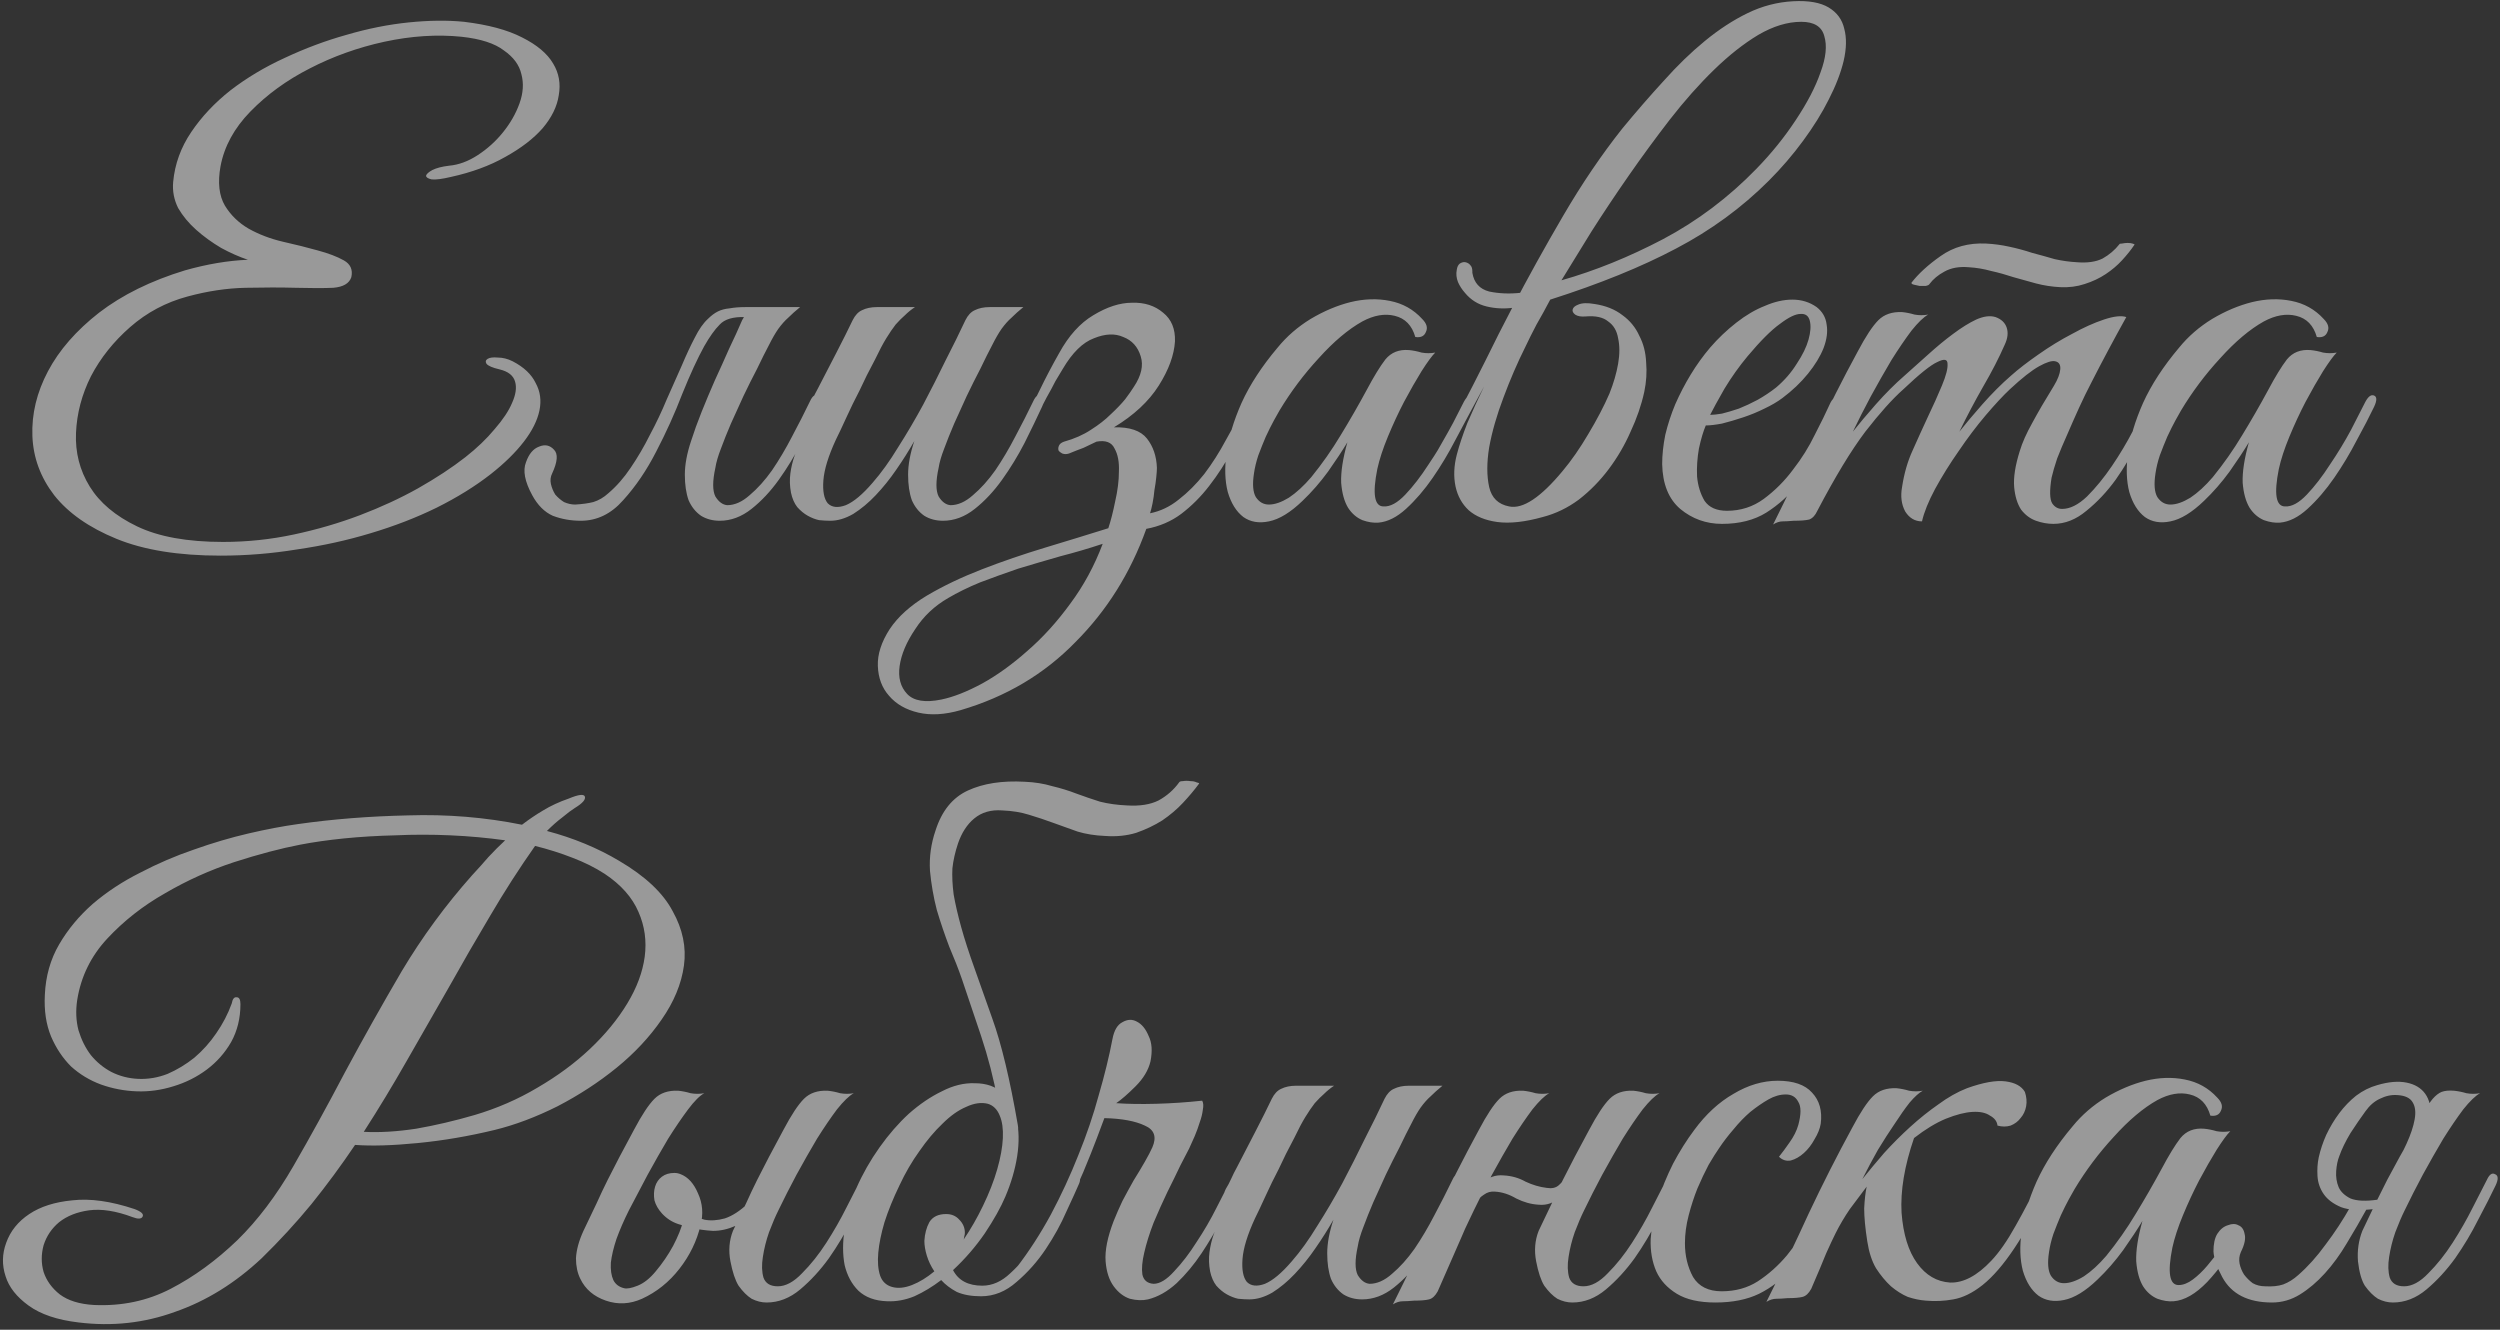 <?xml version="1.0" encoding="UTF-8"?> <svg xmlns="http://www.w3.org/2000/svg" width="643" height="342" viewBox="0 0 643 342" fill="none"><rect x="0" y="0" width="643" height="342" fill="#333333" stroke="none"/> <path opacity="0.5" d="M131.855 92.924C134.738 94.42 136.714 96.289 137.782 98.532C138.957 100.668 139.278 103.018 138.744 105.581C138.21 108.144 136.875 110.815 134.738 113.592C132.602 116.369 129.772 119.146 126.247 121.923C122.295 125.02 117.649 127.904 112.309 130.574C107.075 133.137 101.414 135.327 95.326 137.143C89.345 138.958 83.044 140.347 76.421 141.308C69.906 142.376 63.338 142.91 56.715 142.91C45.928 142.91 37.01 141.468 29.96 138.585C22.911 135.701 17.571 131.963 13.939 127.37C10.415 122.777 8.545 117.704 8.332 112.15C8.118 106.489 9.453 100.935 12.337 95.488C15.221 90.041 19.6 85.021 25.474 80.428C31.456 75.835 38.825 72.204 47.584 69.534C53.244 67.931 58.638 67.024 63.765 66.81C61.522 66.062 59.225 65.048 56.876 63.766C54.526 62.377 52.39 60.829 50.467 59.12C48.545 57.411 46.996 55.542 45.821 53.512C44.753 51.376 44.326 49.133 44.539 46.783C44.967 42.191 46.515 37.919 49.186 33.967C51.856 30.015 55.22 26.437 59.279 23.233C63.444 20.028 68.091 17.251 73.217 14.902C78.451 12.445 83.738 10.469 89.078 8.974C94.525 7.372 99.866 6.304 105.099 5.769C110.333 5.235 115.086 5.182 119.358 5.609C125.553 6.357 130.52 7.692 134.258 9.615C138.103 11.537 140.773 13.78 142.268 16.343C143.764 18.8 144.244 21.524 143.71 24.514C143.283 27.398 141.895 30.228 139.545 33.005C137.195 35.676 133.991 38.132 129.932 40.375C125.98 42.618 121.334 44.327 115.994 45.502C113.751 46.036 112.095 46.249 111.027 46.143C110.066 45.929 109.585 45.609 109.585 45.181C109.692 44.754 110.226 44.274 111.187 43.739C112.255 43.206 113.697 42.832 115.513 42.618C117.97 42.404 120.426 41.497 122.883 39.895C125.339 38.292 127.476 36.37 129.291 34.127C131.214 31.777 132.656 29.267 133.617 26.597C134.578 23.927 134.738 21.417 134.098 19.067C133.564 16.717 132.068 14.688 129.612 12.979C127.262 11.163 123.63 9.988 118.717 9.454C112.416 8.813 105.794 9.241 98.851 10.736C92.015 12.231 85.607 14.528 79.626 17.625C73.751 20.616 68.678 24.301 64.406 28.68C60.24 32.952 57.677 37.651 56.715 42.778C55.968 46.944 56.342 50.308 57.837 52.872C59.332 55.328 61.362 57.304 63.925 58.799C66.595 60.295 69.532 61.416 72.737 62.164C76.048 62.911 79.038 63.659 81.709 64.407C84.486 65.154 86.728 66.009 88.437 66.97C90.146 67.931 90.787 69.373 90.36 71.296C89.826 72.898 88.277 73.806 85.714 74.019C83.257 74.126 80.053 74.126 76.101 74.019C72.256 73.913 67.93 73.913 63.124 74.019C58.318 74.126 53.351 74.874 48.224 76.262C42.67 77.758 37.757 80.374 33.485 84.113C29.213 87.851 25.848 92.07 23.392 96.769C21.042 101.469 19.76 106.329 19.547 111.349C19.333 116.369 20.508 120.961 23.071 125.127C25.635 129.292 29.693 132.71 35.247 135.38C40.801 138.051 48.171 139.386 57.356 139.386C63.551 139.386 69.639 138.745 75.621 137.463C81.602 136.181 87.263 134.526 92.603 132.497C97.943 130.467 102.91 128.171 107.503 125.607C112.202 122.937 116.261 120.267 119.679 117.597C122.669 115.247 125.179 112.844 127.208 110.387C129.345 107.931 130.84 105.688 131.694 103.659C132.656 101.522 132.923 99.707 132.495 98.211C132.068 96.609 130.733 95.541 128.49 95.007C126.674 94.58 125.553 94.099 125.126 93.565C124.805 93.031 124.912 92.604 125.446 92.284C125.98 91.963 126.835 91.856 128.01 91.963C129.291 91.963 130.573 92.284 131.855 92.924ZM190.881 82.35C191.522 81.069 192.323 80.214 193.284 79.787C194.352 79.253 195.634 78.986 197.129 78.986H205.781C204.606 79.947 203.591 80.855 202.737 81.71C201.882 82.457 201.028 83.418 200.173 84.593C199.426 85.662 198.625 87.05 197.77 88.759C196.916 90.361 195.901 92.39 194.726 94.847C193.551 97.09 192.376 99.44 191.202 101.896C190.134 104.246 189.065 106.596 187.997 108.945C187.036 111.188 186.182 113.325 185.434 115.354C184.686 117.276 184.206 118.932 183.992 120.32C183.244 123.738 183.244 126.195 183.992 127.69C184.847 129.079 185.861 129.826 187.036 129.933C188.959 129.933 190.881 129.079 192.804 127.37C194.833 125.661 196.756 123.525 198.571 120.961C200.387 118.291 202.096 115.407 203.698 112.31C205.407 109.106 206.956 106.062 208.344 103.178C208.985 101.789 209.679 101.309 210.427 101.736C211.281 102.056 211.335 103.018 210.587 104.62C209.305 107.397 207.81 110.494 206.101 113.912C204.392 117.223 202.47 120.374 200.334 123.365C198.197 126.355 195.848 128.865 193.284 130.894C190.721 132.924 187.997 133.938 185.114 133.938C183.298 133.938 181.696 133.511 180.307 132.657C178.919 131.695 177.851 130.36 177.103 128.651C176.462 126.836 176.142 124.646 176.142 122.083C176.142 119.519 176.676 116.636 177.744 113.431C178.492 111.082 179.399 108.572 180.467 105.901C181.536 103.231 182.657 100.561 183.832 97.891C185.114 95.114 186.342 92.39 187.517 89.72C188.798 87.05 189.92 84.593 190.881 82.35ZM156.436 126.889C158.572 125.073 160.494 122.884 162.203 120.32C164.019 117.65 165.675 114.82 167.17 111.829C168.772 108.839 170.214 105.795 171.496 102.697C172.884 99.6 174.166 96.716 175.341 94.046C176.516 91.269 177.637 88.866 178.705 86.836C179.773 84.7 180.895 83.098 182.07 82.03C182.924 81.176 183.778 80.535 184.633 80.108C185.487 79.68 186.502 79.413 187.677 79.306C188.852 79.093 190.187 78.986 191.682 78.986C193.284 78.986 195.26 78.986 197.61 78.986C198.037 78.986 198.091 79.146 197.77 79.467C197.45 79.68 196.969 79.947 196.328 80.268C195.688 80.588 194.886 80.909 193.925 81.229C193.071 81.443 192.323 81.549 191.682 81.549C188.585 81.443 186.395 82.083 185.114 83.472C183.832 84.754 182.497 86.623 181.108 89.079C179.399 92.177 177.53 96.235 175.501 101.255C173.578 106.275 171.335 111.242 168.772 116.155C166.315 120.961 163.485 125.127 160.281 128.651C157.183 132.176 153.552 133.938 149.386 133.938C146.823 133.938 144.42 133.511 142.177 132.657C140.041 131.695 138.278 129.933 136.89 127.37C134.967 123.845 134.433 121.015 135.288 118.879C136.036 116.742 137.157 115.407 138.652 114.873C140.148 114.232 141.429 114.499 142.497 115.674C143.565 116.742 143.405 118.772 142.017 121.762C141.59 122.617 141.483 123.525 141.696 124.486C141.91 125.447 142.284 126.355 142.818 127.21C143.459 127.957 144.206 128.598 145.061 129.132C146.022 129.559 146.983 129.773 147.945 129.773C149.76 129.666 151.309 129.453 152.591 129.132C153.979 128.705 155.261 127.957 156.436 126.889ZM268.009 104.62C266.727 107.397 265.232 110.494 263.523 113.912C261.814 117.223 259.892 120.374 257.756 123.365C255.619 126.355 253.27 128.865 250.706 130.894C248.143 132.924 245.419 133.938 242.536 133.938C240.72 133.938 239.118 133.511 237.729 132.657C236.341 131.695 235.273 130.36 234.525 128.651C233.884 126.836 233.564 124.646 233.564 122.083C233.564 119.519 234.098 116.636 235.166 113.431C233.777 115.888 232.229 118.345 230.52 120.801C228.918 123.151 227.155 125.34 225.233 127.37C223.417 129.292 221.494 130.894 219.465 132.176C217.436 133.351 215.46 133.938 213.537 133.938C212.683 133.938 211.722 133.885 210.653 133.778C209.692 133.565 208.731 133.191 207.77 132.657C206.808 132.123 205.901 131.375 205.046 130.414C204.298 129.453 203.764 128.224 203.444 126.729C203.124 125.02 203.07 123.365 203.284 121.762C203.497 120.16 203.871 118.612 204.405 117.116C205.046 115.514 205.74 114.019 206.488 112.63C207.342 111.135 208.144 109.64 208.891 108.144C208.357 108.144 207.823 107.984 207.289 107.664C206.862 107.343 206.915 106.649 207.449 105.581C207.983 104.727 208.464 103.819 208.891 102.857C209.318 101.896 209.799 100.935 210.333 99.974C211.935 96.876 213.537 93.779 215.139 90.681C216.742 87.584 218.13 84.807 219.305 82.35C219.946 81.069 220.747 80.214 221.708 79.787C222.776 79.253 224.058 78.986 225.553 78.986H235.326C234.365 79.627 233.51 80.321 232.763 81.069C232.015 81.71 231.214 82.511 230.359 83.472C229.612 84.433 228.811 85.608 227.956 86.997C227.102 88.385 226.141 90.201 225.072 92.444C223.577 95.221 222.242 97.891 221.067 100.454C219.892 102.697 218.771 104.994 217.703 107.343C216.635 109.693 215.727 111.616 214.979 113.111C213.057 117.276 211.989 120.748 211.775 123.525C211.561 126.302 211.935 128.278 212.896 129.453C213.965 130.521 215.513 130.681 217.543 129.933C219.572 129.079 221.868 127.156 224.432 124.166C226.675 121.602 228.864 118.558 231 115.034C233.243 111.509 235.379 107.877 237.409 104.139C239.438 100.294 241.361 96.502 243.176 92.764C245.099 89.026 246.808 85.555 248.303 82.35C248.944 81.069 249.745 80.214 250.706 79.787C251.774 79.253 253.056 78.986 254.551 78.986H263.203C262.028 79.947 261.013 80.855 260.159 81.71C259.304 82.457 258.45 83.418 257.595 84.593C256.848 85.662 256.047 87.05 255.192 88.759C254.338 90.361 253.323 92.39 252.148 94.847C250.973 97.09 249.798 99.44 248.624 101.896C247.555 104.246 246.487 106.596 245.419 108.945C244.458 111.188 243.604 113.325 242.856 115.354C242.108 117.276 241.628 118.932 241.414 120.32C240.666 123.738 240.666 126.195 241.414 127.69C242.268 129.079 243.283 129.826 244.458 129.933C246.381 129.933 248.303 129.079 250.226 127.37C252.255 125.661 254.178 123.525 255.993 120.961C257.809 118.291 259.518 115.407 261.12 112.31C262.829 109.106 264.378 106.062 265.766 103.178C266.407 101.789 267.101 101.309 267.849 101.736C268.703 102.056 268.757 103.018 268.009 104.62ZM322.709 104.62C320.893 108.358 319.024 111.99 317.101 115.514C315.286 118.932 313.256 122.083 311.013 124.967C308.877 127.744 306.474 130.147 303.804 132.176C301.24 134.099 298.25 135.38 294.832 136.021C290.773 147.343 284.685 157.062 276.568 165.18C268.557 173.404 258.731 179.225 247.089 182.643C243.03 183.818 239.399 184.031 236.195 183.283C232.99 182.536 230.48 181.094 228.665 178.958C226.849 176.928 225.888 174.365 225.781 171.268C225.674 168.277 226.689 165.126 228.825 161.815C230.961 158.611 234.165 155.727 238.438 153.164C242.603 150.707 247.303 148.464 252.536 146.435C257.77 144.406 263.217 142.536 268.878 140.828C274.539 139.119 279.932 137.463 285.059 135.861C285.7 133.938 286.287 131.642 286.821 128.972C287.462 126.195 287.783 123.632 287.783 121.282C287.889 118.825 287.516 116.849 286.661 115.354C285.914 113.752 284.365 113.164 282.015 113.592C280.947 114.126 279.826 114.66 278.651 115.194C277.476 115.621 276.247 116.102 274.966 116.636C274.325 116.849 273.737 116.849 273.203 116.636C272.776 116.422 272.456 116.155 272.242 115.835C272.135 115.407 272.189 114.98 272.402 114.553C272.616 114.126 273.043 113.805 273.684 113.592C276.354 112.844 278.651 111.829 280.573 110.548C282.602 109.266 284.311 107.931 285.7 106.542C287.195 105.154 288.424 103.872 289.385 102.697C290.346 101.416 291.094 100.347 291.628 99.493C293.55 96.609 294.138 93.992 293.39 91.643C292.642 89.186 291.147 87.531 288.904 86.676C286.768 85.715 284.258 85.822 281.374 86.997C278.49 88.065 275.82 90.681 273.364 94.847C272.83 95.701 272.189 96.769 271.441 98.051C270.8 99.333 270.053 100.721 269.198 102.217C268.451 103.605 267.703 105.1 266.955 106.703C266.208 108.198 265.513 109.586 264.872 110.868C264.232 112.257 263.537 112.791 262.79 112.47C262.042 112.043 262.095 110.921 262.95 109.106C264.445 106.329 265.941 103.392 267.436 100.294C268.931 97.197 270.587 94.046 272.402 90.842C274.859 86.356 277.796 83.098 281.214 81.069C284.739 78.933 288.05 77.865 291.147 77.865C294.351 77.758 297.022 78.612 299.158 80.428C301.294 82.137 302.308 84.593 302.202 87.798C301.988 91.322 300.6 95.114 298.036 99.173C295.473 103.231 291.628 106.809 286.501 109.907C290.56 109.8 293.39 110.761 294.992 112.791C296.594 114.82 297.449 117.33 297.556 120.32C297.556 120.855 297.502 121.656 297.395 122.724C297.289 123.792 297.128 124.913 296.915 126.088C296.808 127.263 296.648 128.384 296.434 129.453C296.22 130.521 296.007 131.375 295.793 132.016C298.463 131.482 300.92 130.307 303.163 128.491C305.513 126.676 307.702 124.486 309.732 121.923C311.761 119.252 313.63 116.315 315.339 113.111C317.155 109.907 318.864 106.649 320.466 103.338C321.213 101.95 321.961 101.416 322.709 101.736C323.456 102.056 323.456 103.018 322.709 104.62ZM283.617 139.866C280.093 141.041 276.461 142.109 272.723 143.07C268.985 144.139 265.353 145.207 261.828 146.275C258.411 147.45 255.153 148.624 252.056 149.799C248.958 151.081 246.235 152.416 243.885 153.805C240.36 155.834 237.53 158.504 235.394 161.815C233.151 165.126 231.816 168.277 231.388 171.268C230.961 174.258 231.602 176.661 233.311 178.477C235.02 180.293 237.957 180.774 242.122 179.919C245.22 179.278 248.745 177.89 252.696 175.754C256.541 173.617 260.387 170.84 264.232 167.423C268.183 164.005 271.868 159.946 275.286 155.247C278.704 150.654 281.481 145.527 283.617 139.866ZM378.754 104.62C377.579 107.076 376.084 109.96 374.268 113.271C372.559 116.582 370.636 119.786 368.5 122.884C366.364 125.981 364.068 128.651 361.611 130.894C359.261 133.031 356.912 134.205 354.562 134.419C353.28 134.526 351.892 134.312 350.396 133.778C348.901 133.137 347.673 132.069 346.712 130.574C345.75 128.972 345.163 126.836 344.949 124.166C344.842 121.389 345.377 117.917 346.551 113.752C345.27 115.888 343.614 118.398 341.585 121.282C339.555 124.059 337.366 126.569 335.016 128.812C331.919 131.802 329.035 133.565 326.365 134.099C323.801 134.633 321.612 134.259 319.796 132.977C317.98 131.589 316.645 129.453 315.791 126.569C315.043 123.685 314.936 120.32 315.47 116.475C316.004 112.524 317.286 108.251 319.315 103.659C321.452 98.959 324.549 94.206 328.608 89.4C330.957 86.516 333.788 84.059 337.099 82.03C340.517 80.001 343.935 78.559 347.352 77.704C350.877 76.85 354.242 76.743 357.446 77.384C360.757 78.025 363.534 79.573 365.777 82.03C366.952 83.205 367.272 84.326 366.738 85.394C366.311 86.463 365.403 86.89 364.014 86.676C363.16 83.686 361.398 81.87 358.727 81.229C356.164 80.588 353.387 81.069 350.396 82.671C346.765 84.7 343.027 87.851 339.182 92.123C335.337 96.289 331.972 100.775 329.088 105.581C328.768 106.115 328.287 106.97 327.646 108.144C327.006 109.319 326.311 110.708 325.564 112.31C324.923 113.805 324.282 115.407 323.641 117.116C323.107 118.718 322.733 120.267 322.52 121.762C322.092 124.539 322.253 126.569 323 127.85C323.855 129.132 324.976 129.773 326.365 129.773C327.86 129.773 329.569 129.186 331.492 128.011C333.414 126.729 335.337 124.967 337.259 122.724C340.036 119.306 342.546 115.728 344.789 111.99C347.139 108.144 349.382 104.246 351.518 100.294C353.334 96.876 354.936 94.26 356.324 92.444C357.82 90.628 359.849 89.827 362.412 90.041C363.48 90.147 364.548 90.361 365.617 90.681C366.791 90.895 367.966 90.895 369.141 90.681C368.287 91.536 367.112 93.138 365.617 95.488C364.228 97.731 362.733 100.347 361.131 103.338C359.635 106.222 358.247 109.213 356.965 112.31C355.683 115.407 354.776 118.184 354.242 120.641C352.96 127.049 353.494 130.254 355.844 130.254C357.553 130.36 359.422 129.346 361.451 127.21C363.48 125.073 365.456 122.51 367.379 119.519C369.408 116.529 371.224 113.538 372.826 110.548C374.428 107.45 375.656 105.047 376.511 103.338C377.259 101.95 378.006 101.416 378.754 101.736C379.501 102.056 379.501 103.018 378.754 104.62ZM401.601 72.097C410.253 69.64 418.958 66.116 427.716 61.523C436.581 56.823 444.591 50.789 451.748 43.419C455.593 39.467 458.957 35.302 461.841 30.923C464.831 26.437 466.968 22.325 468.249 18.586C469.638 14.848 469.958 11.751 469.211 9.294C468.57 6.838 466.594 5.609 463.283 5.609C459.758 5.609 456.073 6.731 452.228 8.974C448.49 11.217 444.698 14.207 440.853 17.945C437.008 21.684 433.216 25.956 429.478 30.762C425.847 35.462 422.322 40.268 418.904 45.181C415.486 50.095 412.282 54.901 409.292 59.6C406.408 64.3 403.844 68.466 401.601 72.097ZM388.945 79.146C392.897 71.563 397.276 63.659 402.082 55.435C406.888 47.211 411.962 39.734 417.302 33.005C420.827 28.733 424.351 24.674 427.876 20.829C431.401 16.878 434.925 13.46 438.45 10.576C442.081 7.585 445.766 5.182 449.505 3.366C453.243 1.551 457.141 0.536 461.2 0.322C465.152 0.109 468.196 0.643 470.332 1.924C472.468 3.206 473.803 5.022 474.337 7.372C474.978 9.721 474.925 12.498 474.177 15.703C473.429 18.8 472.148 22.111 470.332 25.636C468.623 29.053 466.434 32.578 463.763 36.21C461.093 39.841 458.156 43.259 454.952 46.463C448.009 53.406 440.052 59.227 431.08 63.926C422.215 68.626 411.428 73.005 398.718 77.064C397.543 79.306 396.368 81.443 395.193 83.472C394.125 85.501 393.164 87.424 392.309 89.24C390.28 93.298 388.411 97.624 386.702 102.217C384.993 106.703 383.765 110.975 383.017 115.034C382.376 118.985 382.376 122.403 383.017 125.287C383.658 128.064 385.367 129.72 388.144 130.254C391.668 131.001 396.261 127.957 401.922 121.122C404.165 118.451 406.354 115.301 408.491 111.669C410.733 107.931 412.549 104.46 413.938 101.255C415.006 98.585 415.753 96.022 416.181 93.565C416.608 91.109 416.608 88.919 416.181 86.997C415.86 85.074 415.006 83.632 413.617 82.671C412.336 81.603 410.413 81.175 407.85 81.389C406.675 81.496 405.767 81.336 405.126 80.909C404.592 80.481 404.378 80.054 404.485 79.627C404.592 79.093 405.073 78.666 405.927 78.345C406.888 77.918 408.277 77.865 410.093 78.185C412.976 78.612 415.38 79.573 417.302 81.069C419.225 82.457 420.667 84.22 421.628 86.356C422.696 88.385 423.283 90.681 423.39 93.245C423.604 95.701 423.444 98.211 422.91 100.775C422.162 104.193 420.987 107.61 419.385 111.028C417.89 114.446 416.02 117.65 413.778 120.641C411.535 123.632 408.971 126.248 406.087 128.491C403.204 130.627 400.106 132.123 396.795 132.977C392.202 134.259 388.304 134.686 385.1 134.259C382.002 133.832 379.546 132.817 377.73 131.215C376.021 129.613 374.9 127.583 374.366 125.127C373.832 122.563 373.938 119.84 374.686 116.956C375.327 114.499 376.235 111.776 377.41 108.785C378.691 105.795 380.133 102.644 381.735 99.333C377.997 106.382 374.739 112.363 371.962 117.276C369.185 122.083 366.996 125.234 365.394 126.729C364.753 127.263 364.272 127.263 363.952 126.729C363.525 126.088 363.578 125.394 364.112 124.646C365.714 122.51 367.476 119.786 369.399 116.475C371.322 113.164 373.351 109.533 375.487 105.581C377.623 101.522 379.813 97.25 382.056 92.764C384.299 88.171 386.595 83.632 388.945 79.146ZM389.265 79.146C386.915 79.467 384.619 79.36 382.376 78.826C380.133 78.292 378.264 77.117 376.769 75.301C376.021 74.447 375.434 73.539 375.006 72.578C374.579 71.51 374.472 70.441 374.686 69.373C374.793 68.626 375.06 68.092 375.487 67.771C376.021 67.451 376.502 67.344 376.929 67.451C377.463 67.558 377.89 67.825 378.211 68.252C378.531 68.572 378.691 69.106 378.691 69.854V70.174C379.118 72.738 380.56 74.34 383.017 74.981C385.58 75.515 388.304 75.622 391.188 75.301L389.265 79.146ZM473.492 104.139C471.997 107.343 470.395 110.761 468.686 114.393C466.977 117.917 464.948 121.228 462.598 124.326C460.248 127.316 457.471 129.826 454.267 131.856C451.17 133.778 447.378 134.739 442.892 134.739C438.833 134.739 435.255 133.458 432.158 130.894C429.167 128.331 427.619 124.486 427.512 119.359C427.512 117.009 427.779 114.499 428.313 111.829C428.954 109.159 429.808 106.542 430.876 103.979C432.051 101.309 433.386 98.745 434.882 96.289C436.377 93.832 438.032 91.536 439.848 89.4C441.877 87.05 444.12 84.914 446.577 82.991C449.034 81.069 451.49 79.627 453.947 78.666C456.403 77.597 458.753 77.064 460.996 77.064C463.346 77.064 465.429 77.704 467.244 78.986C468.74 80.161 469.594 81.656 469.808 83.472C470.128 85.288 469.861 87.317 469.007 89.56C468.152 91.696 466.817 93.886 465.001 96.129C463.186 98.372 460.996 100.454 458.433 102.377C457.151 103.338 455.602 104.246 453.787 105.1C452.078 105.955 450.262 106.703 448.339 107.343C446.417 107.984 444.601 108.518 442.892 108.945C441.183 109.266 439.795 109.426 438.727 109.426C438.086 110.921 437.498 112.897 436.964 115.354C436.537 117.811 436.377 120.214 436.484 122.563C436.697 124.913 437.338 126.996 438.406 128.812C439.581 130.521 441.504 131.375 444.174 131.375C447.698 131.375 450.849 130.36 453.626 128.331C456.51 126.195 459.02 123.685 461.156 120.801C463.399 117.917 465.268 114.927 466.764 111.829C468.366 108.732 469.647 106.115 470.609 103.979C470.929 103.231 471.303 102.697 471.73 102.377C472.264 101.95 472.691 101.736 473.012 101.736C473.439 101.736 473.706 101.95 473.813 102.377C474.027 102.697 473.92 103.285 473.492 104.139ZM456.831 99.653C458.967 97.838 460.729 95.808 462.117 93.565C463.613 91.322 464.627 89.24 465.161 87.317C465.696 85.394 465.802 83.792 465.482 82.511C465.161 81.229 464.36 80.641 463.079 80.748C461.797 80.748 460.035 81.603 457.792 83.312C455.549 84.914 452.772 87.691 449.461 91.643C447.325 94.206 445.349 96.983 443.533 99.974C441.824 102.964 440.596 105.207 439.848 106.703C440.596 106.703 441.61 106.596 442.892 106.382C444.174 106.062 445.616 105.634 447.218 105.1C448.82 104.46 450.422 103.712 452.024 102.857C453.733 101.896 455.335 100.828 456.831 99.653ZM554.574 104.62C553.399 107.076 551.904 110.014 550.088 113.431C548.38 116.849 546.404 120.16 544.161 123.365C541.918 126.462 539.408 129.132 536.631 131.375C533.961 133.618 531.13 134.739 528.14 134.739C526.644 134.739 525.149 134.472 523.654 133.938C522.158 133.404 520.877 132.443 519.809 131.055C518.847 129.559 518.26 127.637 518.046 125.287C517.833 122.83 518.313 119.733 519.488 115.995C520.129 113.859 521.197 111.455 522.692 108.785C524.188 106.008 526.057 102.804 528.3 99.173C529.261 97.57 529.795 96.182 529.902 95.007C530.009 93.832 529.581 93.138 528.62 92.924C527.766 92.711 526.377 93.138 524.455 94.206C522.532 95.274 520.022 97.25 516.925 100.134C515.216 101.736 513.133 103.979 510.677 106.863C508.327 109.64 506.03 112.684 503.787 115.995C501.544 119.199 499.515 122.457 497.699 125.768C495.99 128.972 494.869 131.749 494.335 134.099C492.519 134.099 491.077 133.244 490.009 131.535C489.048 129.72 488.781 127.637 489.208 125.287C489.742 121.762 490.65 118.612 491.932 115.835C493.213 112.951 494.549 110.014 495.937 107.023C497.219 104.353 498.394 101.736 499.462 99.173C500.53 96.609 501.01 94.74 500.904 93.565C500.904 92.39 500.049 92.23 498.34 93.085C496.631 93.832 493.694 96.182 489.529 100.134C486.752 102.59 483.494 106.222 479.756 111.028C476.124 115.835 472.012 122.617 467.419 131.375C466.885 132.55 466.191 133.298 465.337 133.618C464.482 133.832 463.147 133.938 461.331 133.938C460.157 134.045 459.195 134.099 458.448 134.099C457.7 134.099 456.899 134.366 456.044 134.9C459.89 127.21 463.468 119.68 466.779 112.31C470.196 104.94 473.881 97.624 477.833 90.361C479.863 86.516 481.625 83.846 483.12 82.35C484.615 80.855 486.645 80.161 489.208 80.268C490.276 80.374 491.344 80.588 492.412 80.909C493.587 81.122 494.762 81.122 495.937 80.909C494.762 81.549 493.32 82.938 491.611 85.074C490.009 87.21 488.3 89.72 486.485 92.604C484.776 95.488 483.013 98.585 481.198 101.896C479.489 105.1 477.94 108.144 476.552 111.028C478.154 108.999 480.13 106.649 482.479 103.979C484.936 101.202 487.392 98.745 489.849 96.609C491.772 94.9 493.801 93.085 495.937 91.162C498.18 89.133 500.316 87.37 502.346 85.875C504.482 84.273 506.458 83.045 508.273 82.19C510.196 81.336 511.851 81.122 513.24 81.549C514.735 82.083 515.696 82.991 516.124 84.273C516.551 85.555 516.391 86.997 515.643 88.599C514.148 92.016 512.279 95.648 510.036 99.493C507.9 103.231 505.87 107.076 503.948 111.028C505.55 108.999 507.526 106.649 509.875 103.979C512.332 101.202 514.789 98.745 517.245 96.609C519.168 94.9 521.517 93.085 524.294 91.162C527.178 89.133 530.062 87.37 532.946 85.875C535.83 84.273 538.553 83.045 541.117 82.19C543.68 81.336 545.603 81.122 546.884 81.549C543.68 87.317 540.743 92.818 538.073 98.051C536.898 100.294 535.776 102.59 534.708 104.94C533.64 107.29 532.625 109.586 531.664 111.829C530.703 113.965 529.848 115.995 529.101 117.917C528.46 119.84 527.979 121.495 527.659 122.884C527.125 126.195 527.178 128.384 527.819 129.453C528.46 130.414 529.314 130.894 530.382 130.894C532.412 130.894 534.548 129.826 536.791 127.69C539.034 125.447 541.17 122.83 543.199 119.84C545.229 116.849 547.044 113.805 548.647 110.708C550.249 107.504 551.477 104.994 552.331 103.178C552.972 101.789 553.667 101.309 554.414 101.736C555.269 102.056 555.322 103.018 554.574 104.62ZM548.967 62.965C548.113 64.247 547.044 65.582 545.763 66.97C544.588 68.252 543.199 69.427 541.597 70.495C539.995 71.563 538.179 72.417 536.15 73.058C534.228 73.699 532.145 73.966 529.902 73.859C527.766 73.752 525.683 73.432 523.654 72.898C521.731 72.364 519.809 71.83 517.886 71.296C515.963 70.655 514.041 70.121 512.118 69.694C510.196 69.16 508.273 68.839 506.351 68.733C503.894 68.519 501.811 68.893 500.103 69.854C498.5 70.708 497.219 71.776 496.257 73.058C496.151 73.272 495.83 73.432 495.296 73.539C494.762 73.539 494.228 73.539 493.694 73.539C493.16 73.432 492.679 73.325 492.252 73.218C491.825 73.112 491.611 72.951 491.611 72.738C493.427 70.388 495.937 68.092 499.141 65.849C502.452 63.499 506.351 62.431 510.837 62.645C512.866 62.751 514.842 63.018 516.765 63.446C518.794 63.873 520.77 64.407 522.692 65.048C524.722 65.582 526.644 66.116 528.46 66.65C530.382 67.077 532.305 67.344 534.228 67.451C536.898 67.664 539.087 67.344 540.796 66.49C542.505 65.528 543.947 64.3 545.122 62.805C545.122 62.698 545.336 62.645 545.763 62.645C546.297 62.538 546.777 62.484 547.205 62.484C547.739 62.484 548.166 62.538 548.486 62.645C548.914 62.751 549.074 62.858 548.967 62.965ZM610.622 104.62C609.447 107.076 607.952 109.96 606.136 113.271C604.427 116.582 602.505 119.786 600.368 122.884C598.232 125.981 595.936 128.651 593.479 130.894C591.13 133.031 588.78 134.205 586.43 134.419C585.148 134.526 583.76 134.312 582.265 133.778C580.769 133.137 579.541 132.069 578.58 130.574C577.618 128.972 577.031 126.836 576.817 124.166C576.711 121.389 577.245 117.917 578.42 113.752C577.138 115.888 575.482 118.398 573.453 121.282C571.424 124.059 569.234 126.569 566.884 128.812C563.787 131.802 560.903 133.565 558.233 134.099C555.67 134.633 553.48 134.259 551.664 132.977C549.849 131.589 548.513 129.453 547.659 126.569C546.911 123.685 546.805 120.32 547.339 116.475C547.873 112.524 549.154 108.251 551.184 103.659C553.32 98.959 556.417 94.206 560.476 89.4C562.826 86.516 565.656 84.059 568.967 82.03C572.385 80.001 575.803 78.559 579.221 77.704C582.745 76.85 586.11 76.743 589.314 77.384C592.625 78.025 595.402 79.573 597.645 82.03C598.82 83.205 599.14 84.326 598.606 85.394C598.179 86.463 597.271 86.89 595.883 86.676C595.028 83.686 593.266 81.87 590.596 81.229C588.032 80.588 585.255 81.069 582.265 82.671C578.633 84.7 574.895 87.851 571.05 92.123C567.205 96.289 563.84 100.775 560.957 105.581C560.636 106.115 560.155 106.97 559.515 108.144C558.874 109.319 558.18 110.708 557.432 112.31C556.791 113.805 556.15 115.407 555.509 117.116C554.975 118.718 554.601 120.267 554.388 121.762C553.961 124.539 554.121 126.569 554.869 127.85C555.723 129.132 556.844 129.773 558.233 129.773C559.728 129.773 561.437 129.186 563.36 128.011C565.282 126.729 567.205 124.967 569.127 122.724C571.904 119.306 574.414 115.728 576.657 111.99C579.007 108.144 581.25 104.246 583.386 100.294C585.202 96.876 586.804 94.26 588.192 92.444C589.688 90.628 591.717 89.827 594.28 90.041C595.349 90.147 596.417 90.361 597.485 90.681C598.66 90.895 599.834 90.895 601.009 90.681C600.155 91.536 598.98 93.138 597.485 95.488C596.096 97.731 594.601 100.347 592.999 103.338C591.503 106.222 590.115 109.213 588.833 112.31C587.552 115.407 586.644 118.184 586.11 120.641C584.828 127.049 585.362 130.254 587.712 130.254C589.421 130.36 591.29 129.346 593.319 127.21C595.349 125.073 597.324 122.51 599.247 119.519C601.276 116.529 603.092 113.538 604.694 110.548C606.296 107.45 607.525 105.047 608.379 103.338C609.127 101.95 609.874 101.416 610.622 101.736C611.37 102.056 611.37 103.018 610.622 104.62ZM159.251 221.414C165.98 225.366 170.572 229.691 173.029 234.391C175.592 238.984 176.554 243.63 175.913 248.329C175.272 253.029 173.349 257.675 170.145 262.268C167.048 266.754 163.203 270.866 158.61 274.604C154.017 278.342 148.944 281.653 143.39 284.537C137.836 287.314 132.442 289.343 127.208 290.625C120.586 292.227 114.018 293.349 107.503 293.989C100.987 294.63 95.594 294.79 91.321 294.47C87.796 299.704 84.058 304.777 80.106 309.69C76.154 314.496 71.882 319.143 67.29 323.629C60.454 330.037 53.031 334.63 45.02 337.407C37.116 340.29 28.839 341.198 20.187 340.13C14.74 339.489 10.468 338.048 7.37 335.805C4.273 333.562 2.297 331.052 1.443 328.275C0.481 325.391 0.535 322.507 1.603 319.623C2.671 316.633 4.647 314.176 7.531 312.254C10.415 310.331 14.099 309.156 18.585 308.729C23.178 308.195 28.518 308.942 34.606 310.972C36.315 311.613 37.01 312.254 36.689 312.894C36.369 313.535 35.514 313.589 34.126 313.055C29.854 311.452 26.115 310.865 22.911 311.292C19.814 311.719 17.25 312.734 15.221 314.336C13.298 315.938 11.963 317.914 11.216 320.264C10.575 322.614 10.575 324.91 11.216 327.153C11.963 329.396 13.352 331.319 15.381 332.921C17.517 334.523 20.454 335.431 24.193 335.644C31.349 335.965 37.917 334.576 43.899 331.479C49.88 328.381 55.594 324.216 61.041 318.982C66.275 313.856 71.081 307.501 75.46 299.917C79.839 292.334 84.272 284.27 88.758 275.725C93.35 267.181 98.21 258.529 103.337 249.771C108.571 241.013 114.605 232.789 121.441 225.099C122.936 223.497 124.325 221.948 125.606 220.452C126.995 218.957 128.437 217.515 129.932 216.127C125.339 215.486 120.64 215.059 115.833 214.845C111.027 214.631 106.328 214.631 101.735 214.845C97.142 214.952 92.71 215.219 88.437 215.646C84.272 216.073 80.534 216.607 77.223 217.248C72.203 218.21 66.542 219.705 60.24 221.734C54.045 223.764 48.117 226.434 42.457 229.745C36.796 232.949 31.829 236.847 27.557 241.44C23.392 245.926 20.828 251.16 19.867 257.141C19.44 259.918 19.547 262.535 20.187 264.991C20.935 267.448 22.003 269.584 23.392 271.4C24.887 273.215 26.649 274.657 28.679 275.725C30.815 276.793 33.111 277.381 35.568 277.488C38.131 277.594 40.641 277.167 43.098 276.206C45.554 275.138 47.85 273.749 49.987 272.04C52.123 270.225 53.992 268.142 55.594 265.792C57.303 263.336 58.638 260.772 59.599 258.102C59.813 256.927 60.24 256.393 60.881 256.5C61.522 256.5 61.842 257.087 61.842 258.262C61.842 261.894 61.041 265.151 59.439 268.035C57.837 270.812 55.754 273.162 53.191 275.085C50.627 277.007 47.744 278.449 44.539 279.41C41.442 280.371 38.345 280.799 35.247 280.692C32.043 280.585 28.946 279.998 25.955 278.93C23.071 277.862 20.508 276.313 18.265 274.283C16.129 272.147 14.42 269.584 13.138 266.593C11.856 263.496 11.322 259.918 11.536 255.859C11.75 251.053 12.978 246.727 15.221 242.882C17.464 239.037 20.348 235.566 23.872 232.468C27.504 229.371 31.562 226.701 36.048 224.458C40.534 222.108 45.127 220.132 49.827 218.53C54.633 216.821 59.332 215.433 63.925 214.364C68.518 213.296 72.737 212.495 76.582 211.961C85.554 210.68 95.006 209.932 104.939 209.718C114.979 209.398 124.752 210.199 134.258 212.122C136.074 210.733 137.889 209.505 139.705 208.437C141.627 207.262 143.817 206.247 146.274 205.393C148.837 204.325 150.225 204.164 150.439 204.912C150.653 205.66 149.798 206.621 147.876 207.796C147.021 208.33 145.953 209.131 144.672 210.199C143.39 211.16 142.055 212.335 140.666 213.724C147.502 215.539 153.697 218.103 159.251 221.414ZM155.566 224.778C153.109 223.176 150.332 221.788 147.235 220.613C144.244 219.438 141.04 218.423 137.622 217.569C133.564 223.336 129.718 229.318 126.087 235.512C122.456 241.6 118.878 247.795 115.353 254.097C111.828 260.292 108.25 266.54 104.619 272.842C101.094 279.036 97.409 285.124 93.564 291.106C97.623 291.319 102.109 291.052 107.022 290.305C111.935 289.45 116.955 288.275 122.082 286.78C127.849 285.071 133.243 282.721 138.263 279.731C143.39 276.74 147.876 273.429 151.721 269.798C155.673 266.059 158.877 262.161 161.333 258.102C163.79 254.043 165.285 250.038 165.819 246.086C166.353 242.028 165.819 238.183 164.217 234.551C162.615 230.813 159.731 227.555 155.566 224.778ZM200.208 311.292C199.461 312.788 198.66 314.657 197.805 316.9C197.058 319.036 196.524 321.172 196.203 323.308C195.883 325.337 195.936 327.1 196.363 328.595C196.897 330.09 198.126 330.838 200.048 330.838C202.078 330.838 204.16 329.717 206.296 327.474C208.539 325.231 210.622 322.614 212.545 319.623C214.467 316.633 216.176 313.642 217.671 310.651C219.274 307.554 220.502 305.151 221.356 303.442C221.997 302.053 222.691 301.573 223.439 302C224.294 302.32 224.347 303.282 223.599 304.884C222.424 307.34 220.929 310.278 219.113 313.695C217.404 317.113 215.429 320.424 213.186 323.629C210.943 326.726 208.486 329.396 205.816 331.639C203.146 333.882 200.262 335.004 197.164 335.004C195.883 335.004 194.601 334.683 193.319 334.042C192.145 333.295 191.023 332.173 189.955 330.678C189.1 329.289 188.406 327.207 187.872 324.43C187.338 321.653 187.552 319.036 188.513 316.579C189.795 313.909 190.916 311.559 191.877 309.53C192.839 307.394 193.8 305.364 194.761 303.442C195.723 301.519 196.737 299.543 197.805 297.514C198.873 295.485 200.102 293.188 201.49 290.625C203.519 286.78 205.282 284.11 206.777 282.614C208.272 281.119 210.302 280.425 212.865 280.532C213.933 280.639 215.001 280.852 216.069 281.173C217.244 281.386 218.419 281.386 219.594 281.173C218.419 281.813 216.977 283.202 215.268 285.338C213.666 287.474 211.957 289.984 210.142 292.868C208.433 295.752 206.67 298.849 204.855 302.16C203.146 305.364 201.597 308.408 200.208 311.292ZM177.619 315.778C177.191 315.671 176.123 315.351 174.414 314.817C172.812 314.283 171.424 313.375 170.249 312.093C169.288 311.025 168.647 309.904 168.326 308.729C168.113 307.447 168.166 306.272 168.487 305.204C168.807 304.136 169.395 303.282 170.249 302.641C171.103 302 172.172 301.68 173.453 301.68C174.628 301.68 175.696 302.16 176.657 303.121C177.725 304.083 178.26 305.151 178.26 306.326C178.26 306.646 178.153 307.127 177.939 307.768C177.725 308.408 177.565 308.889 177.458 309.209C177.245 309.744 177.085 310.278 176.978 310.812C176.978 311.239 177.298 311.719 177.939 312.254C178.58 312.788 179.648 313.268 181.143 313.695C182.745 314.016 184.508 313.909 186.43 313.375C188.353 312.734 190.329 311.452 192.358 309.53C194.387 307.501 196.257 304.403 197.966 300.238C198.5 298.742 199.194 298.208 200.048 298.636C200.903 299.063 200.956 300.077 200.208 301.68C198.393 305.631 196.577 308.675 194.761 310.812C192.946 312.948 191.076 314.443 189.154 315.298C187.231 316.152 185.309 316.579 183.386 316.579C181.464 316.472 179.541 316.205 177.619 315.778ZM149.261 328.915C148.514 327.42 148.14 325.658 148.14 323.629C148.247 321.492 148.887 319.143 150.062 316.579C151.344 313.909 152.466 311.559 153.427 309.53C154.388 307.394 155.349 305.364 156.311 303.442C157.272 301.519 158.287 299.543 159.355 297.514C160.423 295.485 161.651 293.188 163.039 290.625C165.069 286.78 166.831 284.11 168.326 282.614C169.822 281.119 171.851 280.425 174.414 280.532C175.483 280.639 176.551 280.852 177.619 281.173C178.794 281.386 179.968 281.386 181.143 281.173C179.968 281.813 178.58 283.202 176.978 285.338C175.376 287.474 173.667 289.984 171.851 292.868C170.142 295.752 168.38 298.849 166.564 302.16C164.855 305.364 163.253 308.408 161.758 311.292C160.476 313.856 159.408 316.312 158.554 318.662C157.806 320.905 157.325 322.934 157.112 324.75C157.005 326.566 157.218 328.061 157.752 329.236C158.287 330.304 159.194 330.998 160.476 331.319C161.224 331.532 162.399 331.319 164.001 330.678C165.603 330.037 167.152 328.809 168.647 326.993C170.356 324.964 171.851 322.774 173.133 320.424C174.414 317.968 175.269 315.832 175.696 314.016C176.551 310.598 176.764 307.981 176.337 306.165C175.91 304.35 174.201 303.549 171.21 303.762C170.997 303.762 170.943 303.656 171.05 303.442C171.264 303.121 171.531 302.854 171.851 302.641C172.278 302.32 172.759 302.107 173.293 302C173.827 301.786 174.414 301.786 175.055 302C176.978 302.748 178.473 304.403 179.541 306.967C180.716 309.53 180.93 312.254 180.182 315.137C179.221 319.196 177.405 322.934 174.735 326.352C172.065 329.77 168.86 332.333 165.122 334.042C162.025 335.431 158.927 335.591 155.83 334.523C152.733 333.455 150.543 331.586 149.261 328.915ZM277.482 304.563C276.841 306.059 275.773 308.408 274.277 311.613C272.889 314.817 271.127 318.021 268.99 321.225C266.854 324.43 264.344 327.26 261.46 329.717C258.683 332.173 255.639 333.401 252.328 333.401C249.872 333.401 247.789 333.028 246.08 332.28C244.478 331.425 243.143 330.411 242.075 329.236C239.832 330.945 237.536 332.333 235.186 333.401C232.836 334.363 230.486 334.79 228.137 334.683C225.039 334.576 222.583 333.668 220.767 331.959C219.058 330.251 217.883 328.061 217.242 325.391C216.708 322.614 216.708 319.516 217.242 316.099C217.776 312.574 218.791 309.049 220.286 305.525C221.888 301.893 223.864 298.422 226.214 295.111C228.564 291.8 231.074 288.916 233.744 286.46C236.521 284.003 239.351 282.08 242.235 280.692C245.119 279.197 247.949 278.502 250.726 278.609C253.717 278.609 256.12 279.464 257.936 281.173C259.752 282.881 260.926 285.124 261.46 287.901C262.101 290.678 262.155 293.829 261.621 297.354C261.087 300.772 260.072 304.243 258.577 307.768C257.402 310.545 255.639 313.695 253.29 317.22C250.94 320.638 248.216 323.789 245.119 326.673C246.507 329.343 249.017 330.678 252.649 330.678C255.212 330.678 257.615 329.61 259.858 327.474C262.208 325.337 264.344 322.774 266.267 319.783C268.189 316.793 269.898 313.749 271.394 310.651C272.889 307.554 274.117 305.044 275.078 303.121C275.506 302.267 276.146 302 277.001 302.32C277.855 302.641 278.016 303.388 277.482 304.563ZM254.091 283.896C252.382 283.469 250.513 283.736 248.483 284.697C246.454 285.552 244.425 286.994 242.395 289.023C240.366 290.945 238.39 293.295 236.468 296.072C234.545 298.742 232.836 301.68 231.341 304.884C229.739 308.195 228.457 311.346 227.496 314.336C226.641 317.22 226.107 319.837 225.894 322.187C225.68 324.536 225.84 326.512 226.374 328.114C226.908 329.61 227.923 330.571 229.418 330.998C230.914 331.425 232.622 331.265 234.545 330.518C236.468 329.77 238.39 328.595 240.313 326.993C239.458 325.711 238.817 324.376 238.39 322.988C237.963 321.599 237.749 320.317 237.749 319.143C237.856 317.327 238.283 315.725 239.031 314.336C239.885 312.948 241.327 312.254 243.357 312.254C244.745 312.254 245.867 312.734 246.721 313.695C247.682 314.657 248.163 315.778 248.163 317.06C248.163 317.38 248.11 317.701 248.003 318.021C248.003 318.235 247.949 318.502 247.843 318.822C249.658 316.152 251.314 313.268 252.809 310.171C254.411 306.86 255.639 303.709 256.494 300.718C257.348 297.728 257.829 295.058 257.936 292.708C258.043 290.358 257.776 288.435 257.135 286.94C256.494 285.338 255.479 284.323 254.091 283.896ZM240.633 213.563C242.235 208.543 245.012 205.126 248.964 203.31C252.916 201.494 257.776 200.747 263.543 201.067C266.107 201.174 268.456 201.548 270.593 202.188C272.835 202.722 274.918 203.363 276.841 204.111C278.87 204.859 280.899 205.553 282.929 206.194C285.065 206.728 287.361 207.048 289.818 207.155C293.129 207.369 295.852 206.941 297.989 205.873C300.125 204.698 301.887 203.15 303.276 201.227C303.382 201.014 303.703 200.907 304.237 200.907C304.878 200.8 305.519 200.8 306.159 200.907C306.8 200.907 307.334 201.014 307.762 201.227C308.296 201.334 308.509 201.441 308.402 201.548C307.227 203.15 305.839 204.805 304.237 206.514C302.742 208.116 300.979 209.612 298.95 211C296.921 212.282 294.678 213.35 292.221 214.204C289.764 214.952 287.094 215.219 284.21 215.005C281.647 214.898 279.297 214.525 277.161 213.884C275.025 213.136 272.942 212.389 270.913 211.641C268.884 210.893 266.801 210.199 264.665 209.558C262.635 208.917 260.339 208.543 257.776 208.437C254.892 208.223 252.489 208.917 250.566 210.519C248.75 212.015 247.362 214.151 246.401 216.928C245.653 219.171 245.172 221.307 244.959 223.336C244.852 225.366 244.959 227.609 245.279 230.065C245.706 232.522 246.347 235.299 247.202 238.396C248.056 241.494 249.231 245.125 250.726 249.291C251.367 251.106 252.862 255.325 255.212 261.947C257.562 268.462 259.752 277.594 261.781 289.343C261.995 290.518 261.834 290.839 261.3 290.305C260.873 289.771 260.286 288.969 259.538 287.901C258.683 286.727 257.722 285.178 256.654 283.255C255.586 277.488 254.144 271.88 252.328 266.433C250.513 260.986 248.857 256.073 247.362 251.694C246.507 249.237 245.439 246.514 244.158 243.523C242.983 240.425 241.915 237.275 240.953 234.07C240.099 230.759 239.512 227.395 239.191 223.977C238.977 220.452 239.458 216.981 240.633 213.563ZM318.489 305.044C317.315 307.501 315.926 310.278 314.324 313.375C312.722 316.472 310.959 319.463 309.037 322.347C307.114 325.231 304.978 327.794 302.628 330.037C300.279 332.173 297.822 333.562 295.259 334.202C293.87 334.523 292.322 334.469 290.613 334.042C289.011 333.508 287.622 332.44 286.447 330.838C285.272 329.236 284.578 327.1 284.364 324.43C284.151 321.653 284.845 318.181 286.447 314.016C287.088 312.414 287.836 310.705 288.69 308.889C289.651 307.073 290.613 305.311 291.574 303.602C292.642 301.893 293.603 300.291 294.458 298.796C295.312 297.3 295.953 296.072 296.38 295.111C297.555 292.441 296.914 290.572 294.458 289.504C292.001 288.329 288.53 287.688 284.044 287.581L282.121 292.708C281.16 295.271 279.985 298.208 278.597 301.519C277.208 304.724 275.66 308.035 273.951 311.452C272.242 314.763 270.426 317.914 268.503 320.905C266.581 323.789 264.658 326.192 262.736 328.114C262.095 328.648 261.614 328.648 261.294 328.114C260.867 327.474 260.92 326.779 261.454 326.032C264.658 321.866 267.596 317.327 270.266 312.414C272.936 307.394 275.286 302.32 277.315 297.194C279.451 291.96 281.214 286.78 282.602 281.653C284.097 276.526 285.272 271.72 286.127 267.234C286.554 264.991 287.408 263.549 288.69 262.908C289.972 262.161 291.2 262.107 292.375 262.748C293.657 263.389 294.671 264.617 295.419 266.433C296.273 268.142 296.434 270.332 295.9 273.002C295.366 275.245 294.084 277.381 292.055 279.41C290.132 281.333 288.476 282.775 287.088 283.736C290.079 283.95 293.496 284.003 297.342 283.896C301.293 283.789 305.245 283.522 309.197 283.095C309.518 283.629 309.571 284.43 309.357 285.498C309.251 286.46 308.984 287.528 308.556 288.702C308.236 289.771 307.809 290.945 307.275 292.227C306.741 293.402 306.26 294.47 305.833 295.431C305.405 296.286 304.658 297.728 303.59 299.757C302.628 301.786 301.507 304.083 300.225 306.646C299.05 309.103 297.876 311.719 296.701 314.496C295.633 317.273 294.832 319.837 294.297 322.187C293.763 324.43 293.603 326.299 293.817 327.794C294.137 329.289 295.099 330.09 296.701 330.197C298.303 330.197 300.065 329.129 301.988 326.993C304.017 324.857 305.94 322.347 307.755 319.463C309.678 316.579 311.387 313.642 312.882 310.651C314.484 307.554 315.712 305.151 316.567 303.442C317.315 302.053 318.009 301.573 318.65 302C319.397 302.427 319.344 303.442 318.489 305.044ZM375.807 304.884C374.526 307.661 373.03 310.758 371.322 314.176C369.613 317.487 367.69 320.638 365.554 323.629C363.418 326.619 361.068 329.129 358.505 331.158C355.941 333.188 353.218 334.202 350.334 334.202C348.518 334.202 346.916 333.775 345.528 332.921C344.139 331.959 343.071 330.624 342.323 328.915C341.682 327.1 341.362 324.91 341.362 322.347C341.362 319.783 341.896 316.9 342.964 313.695C341.576 316.152 340.027 318.609 338.318 321.065C336.716 323.415 334.954 325.604 333.031 327.634C331.215 329.556 329.293 331.158 327.263 332.44C325.234 333.615 323.258 334.202 321.336 334.202C320.481 334.202 319.52 334.149 318.452 334.042C317.491 333.829 316.529 333.455 315.568 332.921C314.607 332.387 313.699 331.639 312.844 330.678C312.097 329.717 311.563 328.488 311.242 326.993C310.922 325.284 310.869 323.629 311.082 322.026C311.296 320.424 311.67 318.876 312.204 317.38C312.844 315.778 313.539 314.283 314.286 312.894C315.141 311.399 315.942 309.904 316.69 308.408C316.155 308.408 315.621 308.248 315.087 307.928C314.66 307.607 314.714 306.913 315.248 305.845C315.782 304.991 316.262 304.083 316.69 303.121C317.117 302.16 317.597 301.199 318.131 300.238C319.734 297.14 321.336 294.043 322.938 290.945C324.54 287.848 325.928 285.071 327.103 282.614C327.744 281.333 328.545 280.478 329.506 280.051C330.574 279.517 331.856 279.25 333.351 279.25H343.124C342.163 279.891 341.309 280.585 340.561 281.333C339.813 281.974 339.012 282.775 338.158 283.736C337.41 284.697 336.609 285.872 335.755 287.261C334.9 288.649 333.939 290.465 332.871 292.708C331.376 295.485 330.04 298.155 328.866 300.718C327.691 302.961 326.569 305.258 325.501 307.607C324.433 309.957 323.525 311.88 322.778 313.375C320.855 317.54 319.787 321.012 319.573 323.789C319.36 326.566 319.734 328.542 320.695 329.717C321.763 330.785 323.312 330.945 325.341 330.197C327.37 329.343 329.667 327.42 332.23 324.43C334.473 321.866 336.663 318.822 338.799 315.298C341.042 311.773 343.178 308.141 345.207 304.403C347.236 300.558 349.159 296.766 350.975 293.028C352.897 289.29 354.606 285.819 356.101 282.614C356.742 281.333 357.543 280.478 358.505 280.051C359.573 279.517 360.854 279.25 362.35 279.25H371.001C369.826 280.211 368.812 281.119 367.957 281.974C367.103 282.721 366.248 283.683 365.394 284.857C364.646 285.925 363.845 287.314 362.991 289.023C362.136 290.625 361.121 292.654 359.947 295.111C358.772 297.354 357.597 299.704 356.422 302.16C355.354 304.51 354.286 306.86 353.218 309.209C352.256 311.452 351.402 313.589 350.654 315.618C349.907 317.54 349.426 319.196 349.212 320.584C348.465 324.002 348.465 326.459 349.212 327.954C350.067 329.343 351.082 330.09 352.256 330.197C354.179 330.197 356.101 329.343 358.024 327.634C360.053 325.925 361.976 323.789 363.792 321.225C365.607 318.555 367.316 315.671 368.918 312.574C370.627 309.37 372.176 306.326 373.565 303.442C374.205 302.053 374.9 301.573 375.647 302C376.502 302.32 376.555 303.282 375.807 304.884ZM379.079 311.292C378.438 312.681 377.904 313.802 377.477 314.657C377.05 315.511 376.569 316.579 376.035 317.861C375.501 319.143 374.754 320.852 373.792 322.988C372.831 325.124 371.496 328.168 369.787 332.12C369.146 333.295 368.399 333.989 367.544 334.202C366.69 334.416 365.408 334.523 363.699 334.523C362.524 334.63 361.563 334.683 360.815 334.683C359.961 334.683 359.106 334.95 358.252 335.484C362.097 327.794 365.728 320.211 369.146 312.734C372.671 305.258 376.409 297.888 380.361 290.625C382.39 286.78 384.153 284.11 385.648 282.614C387.143 281.119 389.173 280.425 391.736 280.532C392.804 280.639 393.872 280.852 394.94 281.173C396.115 281.386 397.29 281.386 398.465 281.173C397.29 281.813 395.848 283.202 394.139 285.338C392.537 287.474 390.828 289.984 389.012 292.868C387.303 295.752 385.541 298.849 383.725 302.16C382.016 305.364 380.468 308.408 379.079 311.292ZM407.437 311.292C406.689 312.788 405.888 314.657 405.033 316.9C404.286 319.036 403.752 321.172 403.431 323.308C403.111 325.337 403.164 327.1 403.592 328.595C404.126 330.09 405.354 330.838 407.276 330.838C409.306 330.838 411.389 329.717 413.525 327.474C415.768 325.231 417.85 322.614 419.773 319.623C421.695 316.633 423.404 313.642 424.9 310.651C426.502 307.554 427.73 305.151 428.585 303.442C429.225 302.053 429.92 301.573 430.667 302C431.522 302.32 431.575 303.282 430.827 304.884C429.653 307.34 428.157 310.278 426.342 313.695C424.633 317.113 422.657 320.424 420.414 323.629C418.171 326.726 415.714 329.396 413.044 331.639C410.374 333.882 407.49 335.004 404.393 335.004C403.111 335.004 401.829 334.683 400.548 334.042C399.373 333.295 398.251 332.173 397.183 330.678C396.329 329.289 395.634 327.207 395.1 324.43C394.566 321.653 394.78 319.036 395.741 316.579C397.023 313.909 398.144 311.559 399.106 309.53C400.067 307.394 401.028 305.364 401.989 303.442C402.951 301.519 403.965 299.543 405.033 297.514C406.102 295.485 407.33 293.188 408.718 290.625C410.748 286.78 412.51 284.11 414.005 282.614C415.501 281.119 417.53 280.425 420.093 280.532C421.161 280.639 422.229 280.852 423.298 281.173C424.472 281.386 425.647 281.386 426.822 281.173C425.647 281.813 424.205 283.202 422.497 285.338C420.894 287.474 419.185 289.984 417.37 292.868C415.661 295.752 413.899 298.849 412.083 302.16C410.374 305.364 408.825 308.408 407.437 311.292ZM404.713 302.481C404.072 304.296 402.951 306.059 401.349 307.768C399.747 309.37 397.877 310.064 395.741 309.85C393.819 309.744 391.896 309.209 389.974 308.248C388.158 307.18 386.342 306.593 384.526 306.486C383.458 306.379 382.497 306.646 381.643 307.287C380.788 307.821 380.147 308.515 379.72 309.37C379.613 309.583 379.186 309.69 378.438 309.69C377.691 309.69 377.424 309.53 377.637 309.209C378.492 307.607 379.667 306.005 381.162 304.403C382.764 302.801 384.633 302.107 386.769 302.32C388.799 302.427 390.668 302.961 392.377 303.923C394.193 304.777 396.008 305.311 397.824 305.525C399.106 305.738 400.12 305.525 400.868 304.884C401.616 304.243 402.256 303.442 402.791 302.481C403.004 302.267 403.431 302.16 404.072 302.16C404.713 302.16 404.927 302.267 404.713 302.481ZM473.098 305.044C471.176 309.209 469.253 313.108 467.331 316.739C465.408 320.371 463.219 323.575 460.762 326.352C458.412 329.022 455.635 331.158 452.431 332.761C449.334 334.256 445.595 335.004 441.216 335.004C437.051 335.004 433.74 334.256 431.283 332.761C428.827 331.265 427.064 329.343 425.996 326.993C424.928 324.536 424.447 321.759 424.554 318.662C424.768 315.565 425.355 312.36 426.317 309.049C427.385 305.738 428.72 302.481 430.322 299.276C432.031 296.072 433.846 293.188 435.769 290.625C438.76 286.566 442.124 283.469 445.862 281.333C449.601 279.09 453.392 277.968 457.237 277.968C461.296 277.968 464.233 278.983 466.049 281.012C467.971 283.042 468.719 285.712 468.292 289.023C468.078 290.305 467.544 291.64 466.69 293.028C465.942 294.417 465.034 295.592 463.966 296.553C462.898 297.514 461.777 298.155 460.602 298.475C459.427 298.689 458.412 298.369 457.558 297.514C458.412 296.446 459.32 295.218 460.281 293.829C461.349 292.334 462.097 290.839 462.524 289.343C463.272 286.566 463.272 284.59 462.524 283.415C461.883 282.134 460.815 281.493 459.32 281.493C457.825 281.493 456.329 281.92 454.834 282.775C453.339 283.629 451.79 284.697 450.188 285.979C448.693 287.261 447.251 288.756 445.862 290.465C444.474 292.067 443.246 293.669 442.177 295.271C441.43 296.339 440.522 297.781 439.454 299.597C438.493 301.413 437.531 303.442 436.57 305.685C435.716 307.821 434.968 310.117 434.327 312.574C433.686 315.031 433.366 317.434 433.366 319.783C433.366 322.988 434.06 325.871 435.449 328.435C436.944 330.891 439.4 332.12 442.818 332.12C446.343 332.12 449.44 331.265 452.111 329.556C454.888 327.741 457.398 325.498 459.64 322.827C461.883 320.05 463.913 317.006 465.728 313.695C467.544 310.384 469.253 307.127 470.855 303.923C471.603 302.427 472.351 301.84 473.098 302.16C473.846 302.481 473.846 303.442 473.098 305.044ZM478.988 303.282C480.697 301.146 482.567 298.903 484.596 296.553C486.732 294.203 488.975 291.96 491.325 289.824C493.675 287.688 496.078 285.765 498.534 284.056C500.991 282.241 503.447 280.852 505.904 279.891C510.069 278.396 513.38 277.808 515.837 278.129C518.294 278.449 519.949 279.357 520.804 280.852C521.231 282.134 521.338 283.362 521.124 284.537C520.91 285.712 520.43 286.727 519.682 287.581C519.041 288.435 518.187 289.076 517.119 289.504C516.051 289.824 514.929 289.824 513.754 289.504C513.648 288.435 513.007 287.581 511.832 286.94C510.764 286.192 509.268 285.872 507.346 285.979C505.423 286.086 503.127 286.673 500.457 287.741C497.893 288.809 495.17 290.465 492.286 292.708C489.829 299.864 488.761 306.272 489.082 311.933C489.509 317.487 490.844 321.813 493.087 324.91C495.33 328.008 498.16 329.663 501.578 329.877C504.996 329.984 508.521 328.114 512.152 324.269C514.182 322.133 516.264 319.143 518.4 315.298C520.643 311.346 522.886 307.02 525.129 302.32C525.77 301.039 526.411 300.665 527.052 301.199C527.693 301.626 527.746 302.481 527.212 303.762C524.008 311.025 520.964 316.793 518.08 321.065C515.303 325.231 512.579 328.381 509.909 330.518C507.346 332.547 504.836 333.775 502.379 334.202C500.03 334.63 497.68 334.736 495.33 334.523C493.835 334.416 492.286 334.096 490.684 333.562C489.189 332.921 487.747 332.013 486.358 330.838C484.97 329.556 483.688 328.008 482.513 326.192C481.445 324.376 480.697 322.08 480.27 319.303C479.736 315.885 479.469 313.055 479.469 310.812C479.576 308.569 479.79 306.7 480.11 305.204C478.721 307.02 477.28 308.942 475.784 310.972C474.396 313.001 473.167 315.084 472.099 317.22C471.459 318.502 470.657 320.211 469.696 322.347C468.842 324.483 467.56 327.527 465.851 331.479C465.21 332.654 464.463 333.348 463.608 333.562C462.754 333.775 461.472 333.882 459.763 333.882C458.588 333.989 457.627 334.042 456.879 334.042C456.025 334.042 455.17 334.309 454.316 334.843C458.161 327.153 461.792 319.57 465.21 312.093C468.735 304.617 472.473 297.247 476.425 289.984C478.454 286.139 480.217 283.469 481.712 281.974C483.207 280.478 485.237 279.784 487.8 279.891C488.868 279.998 489.936 280.211 491.004 280.532C492.179 280.745 493.354 280.745 494.529 280.532C493.568 281.066 492.446 282.08 491.165 283.576C489.99 285.071 488.708 286.887 487.319 289.023C485.931 291.052 484.489 293.295 482.994 295.752C481.605 298.208 480.27 300.718 478.988 303.282ZM573.629 290.945C572.775 291.8 571.6 293.402 570.105 295.752C568.716 297.995 567.221 300.611 565.619 303.602C564.124 306.486 562.735 309.477 561.453 312.574C560.172 315.671 559.264 318.448 558.73 320.905C557.448 327.313 557.982 330.518 560.332 330.518C561.507 330.518 562.735 330.037 564.017 329.076C565.299 328.114 566.527 326.94 567.702 325.551C568.877 324.163 569.998 322.721 571.066 321.225C572.134 319.623 572.989 318.235 573.629 317.06C574.484 315.671 575.285 315.191 576.033 315.618C576.887 315.938 576.887 316.846 576.033 318.342C573.469 322.721 570.692 326.512 567.702 329.717C564.711 332.814 561.827 334.469 559.05 334.683C557.769 334.79 556.38 334.576 554.885 334.042C553.389 333.401 552.161 332.333 551.2 330.838C550.239 329.236 549.651 327.1 549.438 324.43C549.331 321.653 549.865 318.181 551.04 314.016C549.758 316.152 548.103 318.662 546.073 321.546C544.044 324.323 541.854 326.833 539.505 329.076C536.407 332.066 533.523 333.829 530.853 334.363C528.29 334.897 526.1 334.523 524.284 333.241C522.469 331.853 521.134 329.717 520.279 326.833C519.532 323.949 519.425 320.584 519.959 316.739C520.493 312.788 521.774 308.515 523.804 303.923C525.94 299.223 529.037 294.47 533.096 289.664C535.446 286.78 538.276 284.323 541.587 282.294C545.005 280.265 548.423 278.823 551.841 277.968C555.365 277.114 558.73 277.007 561.934 277.648C565.245 278.289 568.022 279.837 570.265 282.294C571.44 283.469 571.76 284.59 571.226 285.658C570.799 286.727 569.891 287.154 568.503 286.94C567.648 283.95 565.886 282.134 563.216 281.493C560.652 280.852 557.875 281.333 554.885 282.935C551.253 284.964 547.515 288.115 543.67 292.387C539.825 296.553 536.46 301.039 533.577 305.845C533.256 306.379 532.776 307.234 532.135 308.408C531.494 309.583 530.8 310.972 530.052 312.574C529.411 314.069 528.77 315.671 528.13 317.38C527.595 318.982 527.222 320.531 527.008 322.026C526.581 324.803 526.741 326.833 527.489 328.114C528.343 329.396 529.465 330.037 530.853 330.037C532.348 330.037 534.057 329.45 535.98 328.275C537.902 326.993 539.825 325.231 541.747 322.988C544.524 319.57 547.034 315.992 549.277 312.254C551.627 308.408 553.87 304.51 556.006 300.558C557.822 297.14 559.424 294.523 560.813 292.708C562.308 290.892 564.337 290.091 566.901 290.305C567.969 290.411 569.037 290.625 570.105 290.945C571.28 291.159 572.455 291.159 573.629 290.945ZM618.489 311.292C617.741 312.788 616.94 314.657 616.085 316.9C615.338 319.036 614.804 321.172 614.483 323.308C614.163 325.337 614.216 327.1 614.644 328.595C615.178 330.09 616.406 330.838 618.328 330.838C620.358 330.838 622.441 329.717 624.577 327.474C626.82 325.231 628.902 322.614 630.825 319.623C632.747 316.633 634.456 313.642 635.952 310.651C637.554 307.554 638.782 305.151 639.637 303.442C640.277 302.053 640.972 301.573 641.719 302C642.574 302.32 642.627 303.282 641.879 304.884C640.705 307.34 639.209 310.278 637.394 313.695C635.685 317.113 633.709 320.424 631.466 323.629C629.223 326.726 626.766 329.396 624.096 331.639C621.426 333.882 618.542 335.004 615.445 335.004C614.163 335.004 612.881 334.683 611.6 334.042C610.425 333.295 609.303 332.173 608.235 330.678C607.381 329.289 606.793 327.207 606.473 324.43C606.259 321.653 606.633 319.036 607.594 316.579C608.876 313.909 609.997 311.559 610.959 309.53C612.027 307.394 613.041 305.364 614.003 303.442C615.071 301.519 616.139 299.543 617.207 297.514C618.382 295.485 619.664 293.188 621.052 290.625C622.12 288.702 622.975 287.1 623.615 285.819C624.363 284.43 625.057 283.362 625.698 282.614C626.446 281.76 627.193 281.173 627.941 280.852C628.796 280.532 629.864 280.425 631.145 280.532C632.213 280.639 633.281 280.852 634.35 281.173C635.524 281.386 636.699 281.386 637.874 281.173C636.699 281.813 635.257 283.202 633.548 285.338C631.946 287.474 630.237 289.984 628.422 292.868C626.713 295.752 624.95 298.849 623.135 302.16C621.426 305.364 619.877 308.408 618.489 311.292ZM596.379 297.674C596.807 295.752 597.448 293.829 598.302 291.907C599.263 289.877 600.385 288.008 601.666 286.299C602.948 284.59 604.39 283.095 605.992 281.813C607.701 280.532 609.517 279.624 611.439 279.09C614.323 278.235 616.833 278.022 618.969 278.449C621.105 278.876 622.708 279.837 623.776 281.333C624.844 282.828 625.324 284.857 625.217 287.421C625.217 289.984 624.416 292.921 622.814 296.232C620.465 299.116 618.542 301.306 617.047 302.801C615.765 304.083 614.804 304.83 614.163 305.044C613.522 305.258 613.896 304.083 615.284 301.519C616.673 298.956 617.901 296.499 618.969 294.15C620.037 291.8 620.732 289.717 621.052 287.901C621.372 286.086 621.212 284.644 620.571 283.576C619.931 282.401 618.595 281.76 616.566 281.653C615.071 281.546 613.575 281.867 612.08 282.614C610.692 283.255 609.463 284.323 608.395 285.819C607.22 287.421 605.939 289.29 604.55 291.426C603.269 293.562 602.307 295.538 601.666 297.354C601.239 298.422 600.972 299.704 600.865 301.199C600.759 302.694 600.972 304.083 601.506 305.364C602.04 306.539 603.055 307.501 604.55 308.248C606.152 308.889 608.449 308.996 611.439 308.569C612.935 308.355 613.682 308.675 613.682 309.53C613.682 310.278 612.614 310.758 610.478 310.972C606.953 311.399 604.176 311.239 602.147 310.491C600.118 309.637 598.622 308.515 597.661 307.127C596.7 305.738 596.166 304.19 596.059 302.481C595.952 300.772 596.059 299.17 596.379 297.674ZM608.876 310.651C607.167 313.749 605.405 316.793 603.589 319.783C601.88 322.667 600.011 325.231 597.982 327.474C595.952 329.717 593.816 331.532 591.573 332.921C589.33 334.309 586.927 335.004 584.364 335.004C578.169 335.004 573.897 332.814 571.547 328.435C570.158 325.871 569.411 323.682 569.304 321.866C569.304 319.944 569.624 318.448 570.265 317.38C571.013 316.205 571.921 315.458 572.989 315.137C574.057 314.71 574.965 314.71 575.712 315.137C576.567 315.458 577.101 316.205 577.314 317.38C577.635 318.555 577.314 320.104 576.353 322.026C575.926 322.988 575.819 324.002 576.033 325.07C576.246 326.032 576.62 326.94 577.154 327.794C577.795 328.648 578.543 329.396 579.397 330.037C580.358 330.571 581.426 330.838 582.601 330.838C584.417 330.945 585.966 330.785 587.247 330.357C588.636 329.823 589.918 329.022 591.093 327.954C593.549 325.818 595.899 323.201 598.142 320.104C600.492 317.006 602.628 313.749 604.55 310.331C604.764 310.117 605.512 310.117 606.793 310.331C607.327 310.438 608.021 310.545 608.876 310.651Z" fill="white"></path> </svg> 